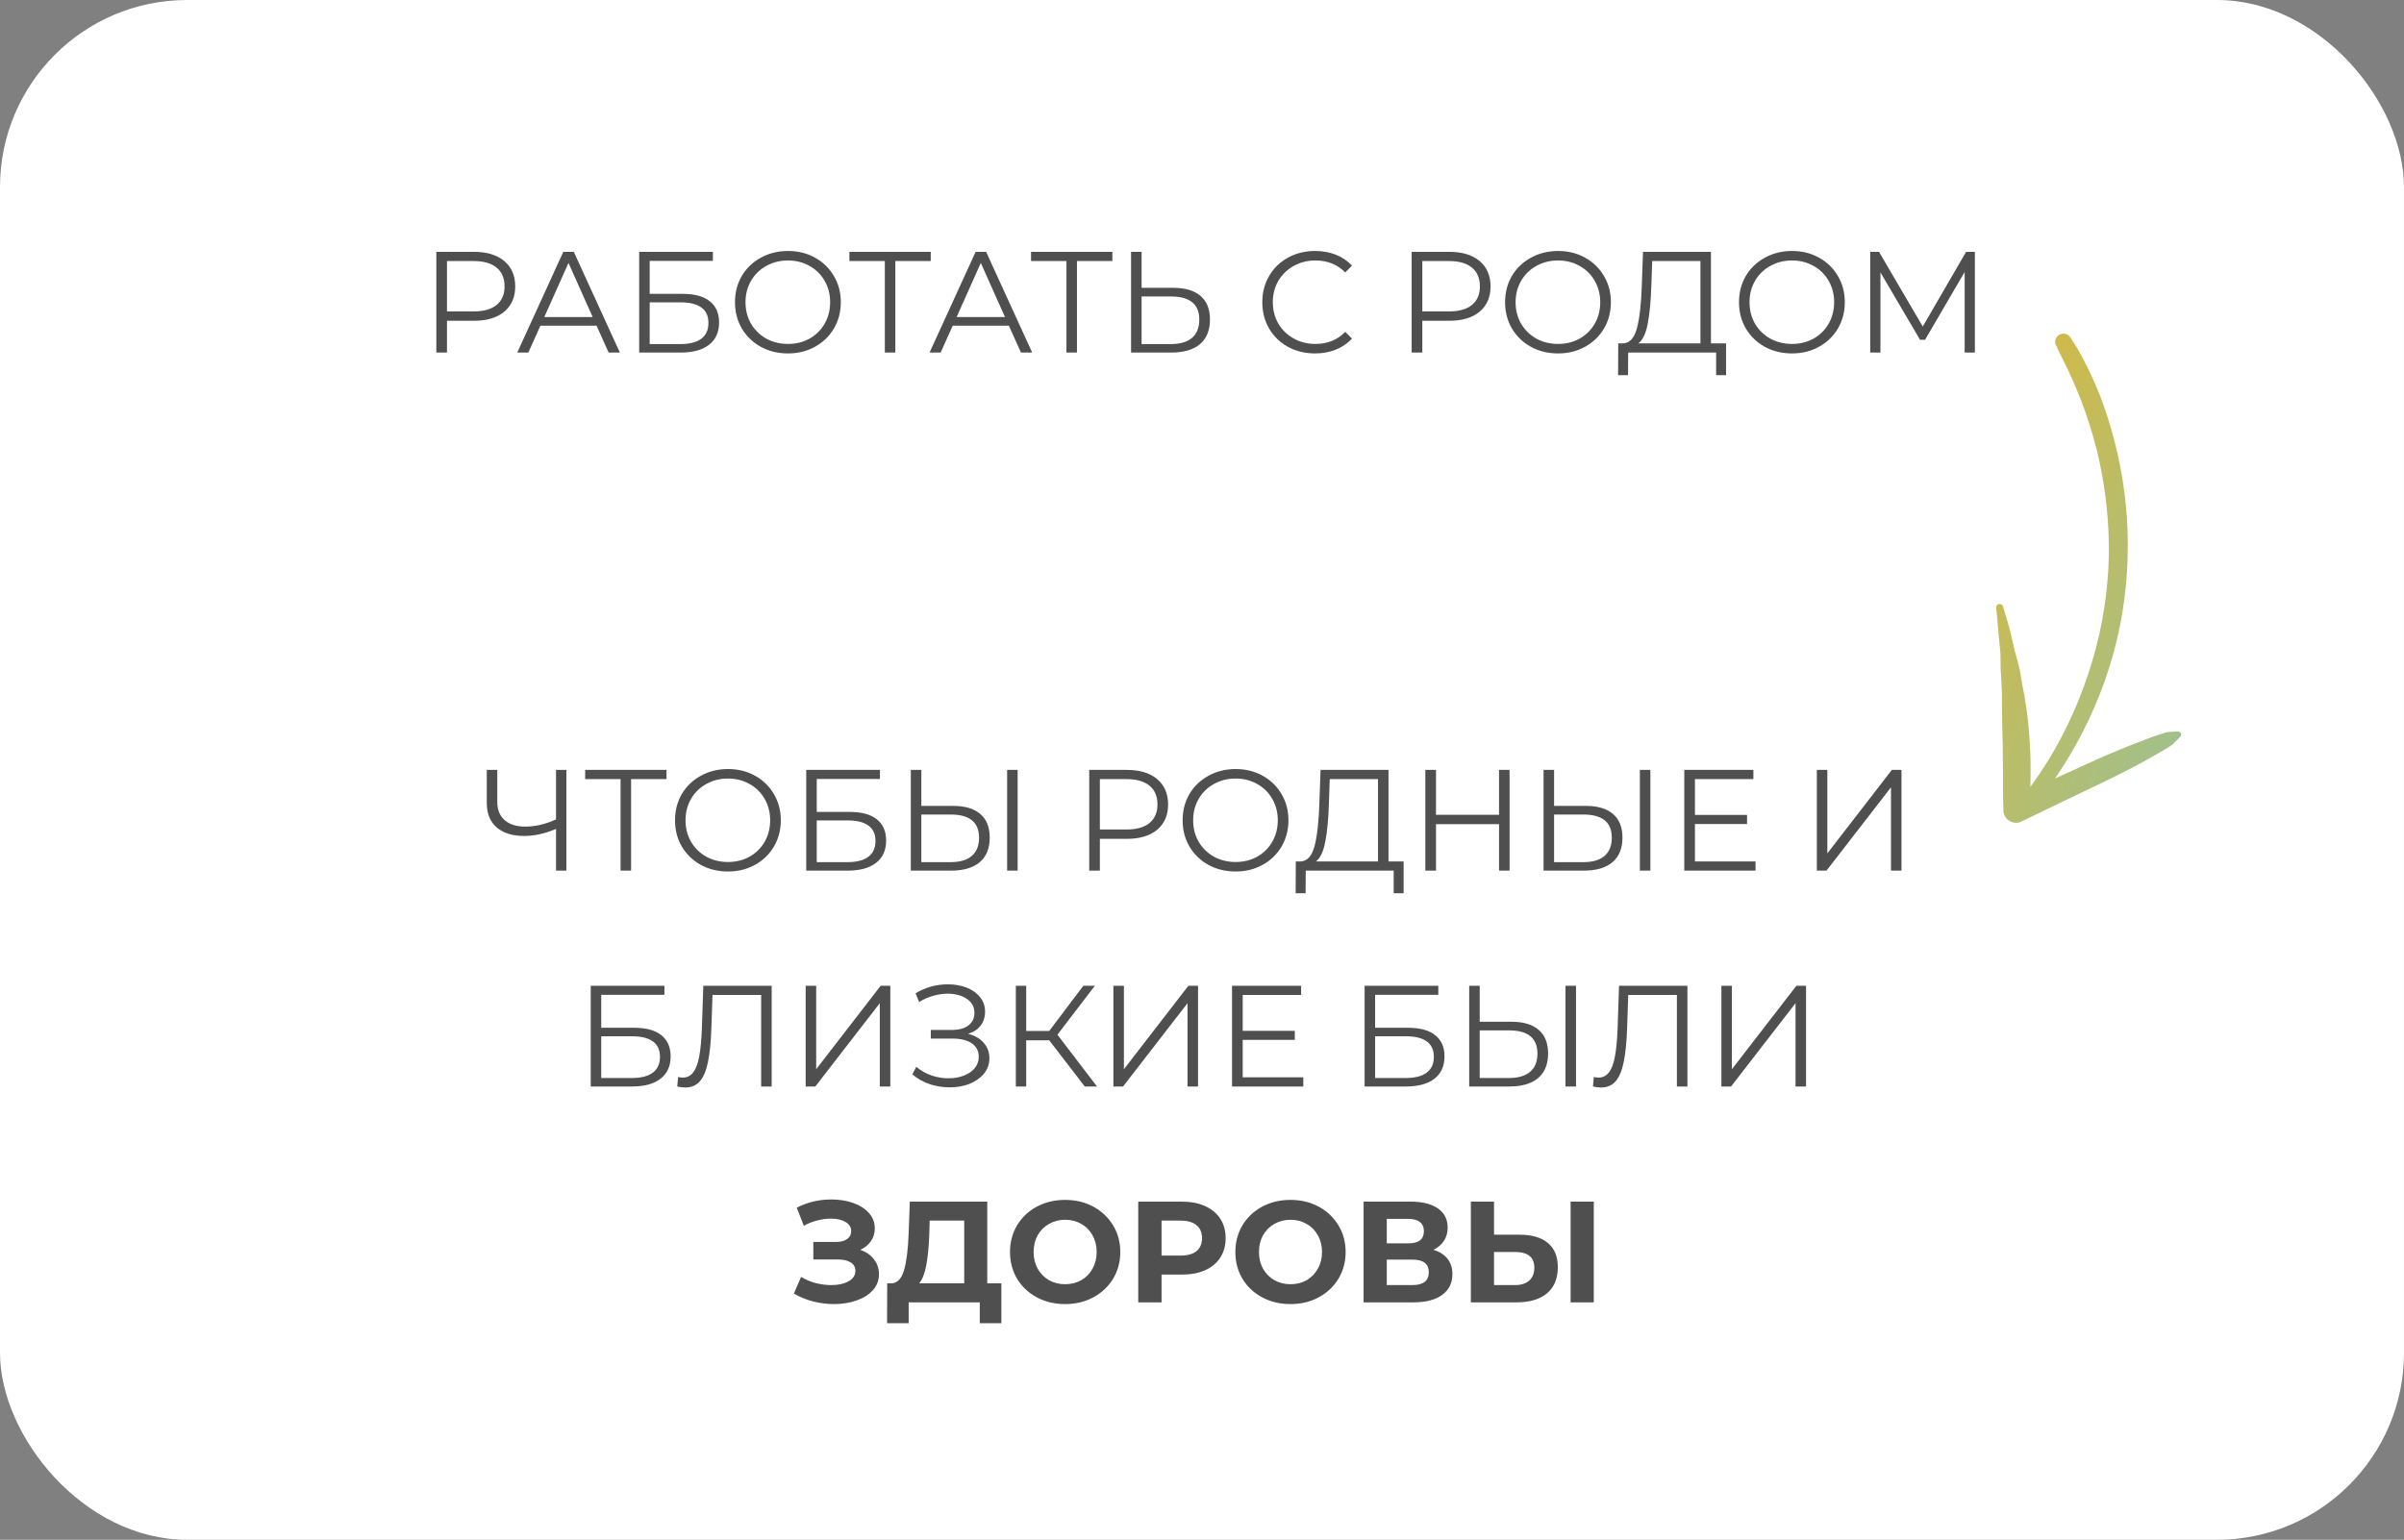 <?xml version="1.0" encoding="UTF-8"?> <svg xmlns="http://www.w3.org/2000/svg" width="334" height="214" viewBox="0 0 334 214" fill="none"><rect x="0" y="0" width="334" height="214" fill="#808080" stroke="none"/> <rect width="334" height="214" rx="26" fill="white"></rect> <path d="M286.127 46.512C286.611 46.241 287.273 46.353 287.6 46.83C288.962 48.821 290.049 51.004 291.028 53.211C291.974 55.332 292.725 57.56 293.367 59.797C294.679 64.382 295.444 69.111 295.597 73.885C295.751 78.801 295.307 83.732 294.204 88.53C293.007 93.735 291.055 98.751 288.461 103.416C287.551 105.046 286.574 106.64 285.519 108.185C286.447 107.768 287.369 107.349 288.3 106.926C289.774 106.259 291.235 105.557 292.726 104.932C294.217 104.308 295.704 103.674 297.22 103.104C298.072 102.781 298.92 102.436 299.795 102.158C300.008 102.089 300.219 102.025 300.432 101.955C300.538 101.923 300.643 101.891 300.751 101.853C300.825 101.829 300.899 101.805 300.979 101.783C301.07 101.752 301.159 101.741 301.249 101.745C301.334 101.711 301.84 101.698 301.904 101.697C302.16 101.675 302.31 101.669 302.576 101.658C302.907 101.64 303.214 102.05 302.947 102.338C302.804 102.488 302.673 102.643 302.527 102.785C302.527 102.785 302.524 102.791 302.516 102.794C302.502 102.809 302.482 102.822 302.482 102.822C302.449 102.85 302.419 102.887 302.386 102.915C302.314 102.982 302.239 103.056 302.173 103.127C302.11 103.191 302.046 103.256 301.992 103.317C301.887 103.427 301.807 103.513 301.678 103.584C301.667 103.593 301.65 103.6 301.639 103.609C301.656 103.602 301.664 103.599 301.664 103.599C301.662 103.605 301.645 103.612 301.633 103.621C301.469 103.74 301.283 103.843 301.109 103.952C300.427 104.384 299.723 104.771 299.022 105.167C298.231 105.608 297.444 106.072 296.637 106.485C295.921 106.853 295.204 107.22 294.487 107.587C293.043 108.332 291.575 109.016 290.109 109.715C288.639 110.42 287.161 111.128 285.692 111.833C284.098 112.597 282.505 113.375 280.917 114.142C280.863 114.168 280.804 114.192 280.748 114.224C280.188 114.49 279.448 114.329 278.991 113.959C278.855 113.851 278.742 113.723 278.642 113.58C278.57 113.471 278.51 113.352 278.457 113.23C278.361 112.968 278.322 112.703 278.345 112.423C278.315 111.573 278.279 110.721 278.29 109.875C278.287 110.044 278.286 110.207 278.283 110.375C278.307 108.515 278.265 106.66 278.264 104.795C278.265 102.939 278.166 101.088 278.159 99.235C278.151 98.204 278.13 97.174 278.137 96.142C278.105 95.377 278.062 94.606 278.016 93.842C277.989 93.469 277.953 93.099 277.955 92.724C277.953 92.34 277.946 91.954 277.945 91.571C277.945 91.394 277.941 91.208 277.935 91.028C277.934 90.95 277.934 90.871 277.933 90.793C277.931 90.764 277.933 90.744 277.932 90.715C277.925 90.811 277.925 90.825 277.919 90.759C277.906 90.661 277.903 90.553 277.896 90.458C277.866 90.076 277.829 89.692 277.791 89.313C277.716 88.55 277.632 87.791 277.577 87.03C277.512 86.179 277.433 85.329 277.331 84.484C277.302 84.244 277.47 84.006 277.698 83.95C277.918 83.897 278.201 84.006 278.268 84.241C278.527 85.113 278.787 85.985 279.053 86.859C279.084 86.965 279.115 87.071 279.146 87.177C279.154 87.208 279.182 87.305 279.196 87.368C279.194 87.374 279.197 87.383 279.203 87.386C279.206 87.394 279.21 87.403 279.213 87.411C279.21 87.417 279.216 87.42 279.214 87.426C279.217 87.434 279.217 87.434 279.217 87.434C279.232 87.497 279.249 87.569 279.264 87.632C279.322 87.87 279.383 88.117 279.439 88.36C279.544 88.796 279.647 89.238 279.749 89.68C279.801 89.901 279.852 90.122 279.897 90.34C279.901 90.363 279.905 90.386 279.907 90.415C279.91 90.424 279.917 90.441 279.924 90.472C279.962 90.595 279.997 90.724 280.032 90.853C280.152 91.288 280.272 91.723 280.391 92.158C280.65 93.129 280.798 94.143 280.963 95.136C281.037 95.594 281.152 96.041 281.226 96.499C281.301 96.957 281.378 97.409 281.452 97.867C281.595 98.78 281.718 99.691 281.801 100.613C281.963 102.449 282.109 104.292 282.118 106.139C282.128 107.214 282.117 108.286 282.094 109.354C282.579 108.694 283.049 108.02 283.502 107.339C283.868 106.79 284.225 106.23 284.577 105.668C284.767 105.361 284.775 105.343 284.951 105.052C285.136 104.743 285.314 104.431 285.493 104.119C286.768 101.876 287.889 99.552 288.853 97.152C289.338 95.946 289.781 94.722 290.189 93.482C290.385 92.873 290.574 92.261 290.752 91.644C290.787 91.517 290.829 91.387 290.861 91.266C290.861 91.266 290.861 91.266 290.866 91.255C290.869 91.249 290.872 91.243 290.872 91.243L290.869 91.249C290.869 91.249 290.872 91.243 290.874 91.237C290.877 91.231 290.879 91.225 290.882 91.219L290.885 91.213L290.887 91.207L290.89 91.201C290.912 91.118 290.956 90.968 290.964 90.936C291.05 90.626 291.136 90.316 291.213 90.01C291.856 87.54 292.328 85.024 292.626 82.489C292.763 81.337 292.86 80.181 292.922 79.025C292.952 78.457 292.976 77.886 292.988 77.31C292.99 77.24 292.993 77.17 292.989 77.098C292.992 77.092 292.991 77.077 292.99 77.063C292.99 77.063 292.99 77.063 292.993 77.057L292.996 77.051C292.995 77.037 292.992 77.028 292.997 77.016L292.999 77.01C292.999 77.01 293.002 77.004 292.996 77.002C292.999 76.996 292.995 76.987 292.998 76.981C293.001 76.975 292.995 76.973 292.997 76.967C293 76.961 293 76.961 292.997 76.952C292.996 76.938 292.998 76.932 292.995 76.923L292.996 76.711C292.996 76.406 293.001 76.104 292.992 75.802C292.969 73.502 292.81 71.207 292.51 68.928C292.359 67.778 292.173 66.64 291.96 65.498C291.855 64.935 291.738 64.38 291.615 63.824C291.555 63.542 291.492 63.267 291.424 62.989C291.391 62.854 291.355 62.711 291.323 62.576C291.323 62.576 291.323 62.576 291.319 62.567C291.316 62.559 291.315 62.544 291.312 62.536C291.309 62.527 291.308 62.513 291.305 62.504C291.293 62.45 291.279 62.401 291.265 62.352C290.136 57.896 288.468 53.545 286.356 49.468C286.097 48.966 285.875 48.443 285.63 47.939C285.356 47.423 285.662 46.77 286.127 46.512Z" fill="url(#paint0_linear)"></path> <path d="M78.691 107V121H77.251V115.2C75.731 115.853 74.258 116.18 72.831 116.18C71.191 116.18 69.911 115.78 68.991 114.98C68.085 114.18 67.631 113.06 67.631 111.62V107H69.091V111.46C69.091 112.54 69.431 113.38 70.111 113.98C70.791 114.58 71.745 114.88 72.971 114.88C74.371 114.88 75.798 114.547 77.251 113.88V107H78.691ZM92.6 108.28H87.68V121H86.22V108.28H81.3V107H92.6V108.28ZM101.143 121.12C99.756 121.12 98.496 120.813 97.363 120.2C96.243 119.573 95.363 118.72 94.723 117.64C94.096 116.56 93.783 115.347 93.783 114C93.783 112.653 94.096 111.44 94.723 110.36C95.363 109.28 96.243 108.433 97.363 107.82C98.496 107.193 99.756 106.88 101.143 106.88C102.529 106.88 103.776 107.187 104.883 107.8C106.003 108.413 106.883 109.267 107.523 110.36C108.163 111.44 108.483 112.653 108.483 114C108.483 115.347 108.163 116.567 107.523 117.66C106.883 118.74 106.003 119.587 104.883 120.2C103.776 120.813 102.529 121.12 101.143 121.12ZM101.143 119.8C102.249 119.8 103.249 119.553 104.143 119.06C105.036 118.553 105.736 117.86 106.243 116.98C106.749 116.087 107.003 115.093 107.003 114C107.003 112.907 106.749 111.92 106.243 111.04C105.736 110.147 105.036 109.453 104.143 108.96C103.249 108.453 102.249 108.2 101.143 108.2C100.036 108.2 99.029 108.453 98.123 108.96C97.229 109.453 96.523 110.147 96.003 111.04C95.496 111.92 95.243 112.907 95.243 114C95.243 115.093 95.496 116.087 96.003 116.98C96.523 117.86 97.229 118.553 98.123 119.06C99.029 119.553 100.036 119.8 101.143 119.8ZM112.014 107H122.254V108.26H113.474V112.84H118.054C119.708 112.84 120.961 113.18 121.814 113.86C122.681 114.54 123.114 115.527 123.114 116.82C123.114 118.167 122.648 119.2 121.714 119.92C120.794 120.64 119.468 121 117.734 121H112.014V107ZM117.714 119.82C119.008 119.82 119.981 119.573 120.634 119.08C121.301 118.587 121.634 117.853 121.634 116.88C121.634 115.92 121.308 115.207 120.654 114.74C120.014 114.26 119.034 114.02 117.714 114.02H113.474V119.82H117.714ZM132.406 112C134.059 112 135.319 112.373 136.186 113.12C137.066 113.867 137.506 114.96 137.506 116.4C137.506 117.907 137.039 119.053 136.106 119.84C135.186 120.613 133.852 121 132.106 121H126.546V107H128.006V112H132.406ZM132.066 119.82C133.359 119.82 134.339 119.533 135.006 118.96C135.686 118.387 136.026 117.54 136.026 116.42C136.026 114.273 134.706 113.2 132.066 113.2H128.006V119.82H132.066ZM139.926 107H141.386V121H139.926V107ZM156.571 107C158.357 107 159.757 107.427 160.771 108.28C161.784 109.133 162.291 110.307 162.291 111.8C162.291 113.293 161.784 114.467 160.771 115.32C159.757 116.16 158.357 116.58 156.571 116.58H152.811V121H151.331V107H156.571ZM156.531 115.28C157.917 115.28 158.977 114.98 159.711 114.38C160.444 113.767 160.811 112.907 160.811 111.8C160.811 110.667 160.444 109.8 159.711 109.2C158.977 108.587 157.917 108.28 156.531 108.28H152.811V115.28H156.531ZM171.67 121.12C170.283 121.12 169.023 120.813 167.89 120.2C166.77 119.573 165.89 118.72 165.25 117.64C164.623 116.56 164.31 115.347 164.31 114C164.31 112.653 164.623 111.44 165.25 110.36C165.89 109.28 166.77 108.433 167.89 107.82C169.023 107.193 170.283 106.88 171.67 106.88C173.057 106.88 174.303 107.187 175.41 107.8C176.53 108.413 177.41 109.267 178.05 110.36C178.69 111.44 179.01 112.653 179.01 114C179.01 115.347 178.69 116.567 178.05 117.66C177.41 118.74 176.53 119.587 175.41 120.2C174.303 120.813 173.057 121.12 171.67 121.12ZM171.67 119.8C172.777 119.8 173.777 119.553 174.67 119.06C175.563 118.553 176.263 117.86 176.77 116.98C177.277 116.087 177.53 115.093 177.53 114C177.53 112.907 177.277 111.92 176.77 111.04C176.263 110.147 175.563 109.453 174.67 108.96C173.777 108.453 172.777 108.2 171.67 108.2C170.563 108.2 169.557 108.453 168.65 108.96C167.757 109.453 167.05 110.147 166.53 111.04C166.023 111.92 165.77 112.907 165.77 114C165.77 115.093 166.023 116.087 166.53 116.98C167.05 117.86 167.757 118.553 168.65 119.06C169.557 119.553 170.563 119.8 171.67 119.8ZM195.011 119.72V124.14H193.631V121H181.411L181.391 124.14H180.011L180.031 119.72H180.731C181.651 119.667 182.291 118.94 182.651 117.54C183.011 116.127 183.231 114.127 183.311 111.54L183.471 107H192.911V119.72H195.011ZM184.631 111.68C184.564 113.813 184.398 115.573 184.131 116.96C183.878 118.333 183.444 119.253 182.831 119.72H191.451V108.28H184.751L184.631 111.68ZM209.73 107V121H208.27V114.54H199.51V121H198.03V107H199.51V113.24H208.27V107H209.73ZM220.316 112C221.969 112 223.229 112.373 224.096 113.12C224.976 113.867 225.416 114.96 225.416 116.4C225.416 117.907 224.949 119.053 224.016 119.84C223.096 120.613 221.762 121 220.016 121H214.456V107H215.916V112H220.316ZM219.976 119.82C221.269 119.82 222.249 119.533 222.916 118.96C223.596 118.387 223.936 117.54 223.936 116.42C223.936 114.273 222.616 113.2 219.976 113.2H215.916V119.82H219.976ZM227.836 107H229.296V121H227.836V107ZM243.906 119.72V121H234.006V107H243.606V108.28H235.486V113.26H242.726V114.52H235.486V119.72H243.906ZM252.424 107H253.884V118.6L262.844 107H264.184V121H262.724V109.42L253.764 121H252.424V107ZM82.073 137H92.313V138.26H83.533V142.84H88.113C89.766 142.84 91.02 143.18 91.873 143.86C92.74 144.54 93.173 145.527 93.173 146.82C93.173 148.167 92.706 149.2 91.773 149.92C90.853 150.64 89.526 151 87.793 151H82.073V137ZM87.773 149.82C89.066 149.82 90.04 149.573 90.693 149.08C91.36 148.587 91.693 147.853 91.693 146.88C91.693 145.92 91.366 145.207 90.713 144.74C90.073 144.26 89.093 144.02 87.773 144.02H83.533V149.82H87.773ZM107.213 137V151H105.753V138.28H98.993L98.833 142.96C98.766 144.893 98.606 146.453 98.353 147.64C98.113 148.813 97.74 149.693 97.233 150.28C96.726 150.853 96.053 151.14 95.213 151.14C94.853 151.14 94.48 151.093 94.093 151L94.213 149.68C94.44 149.733 94.66 149.76 94.873 149.76C95.46 149.76 95.933 149.527 96.293 149.06C96.666 148.593 96.946 147.873 97.133 146.9C97.32 145.913 97.446 144.613 97.513 143L97.713 137H107.213ZM111.936 137H113.396V148.6L122.356 137H123.696V151H122.236V139.42L113.276 151H111.936V137ZM134.501 143.68C135.421 143.907 136.141 144.32 136.661 144.92C137.194 145.52 137.461 146.24 137.461 147.08C137.461 147.893 137.207 148.607 136.701 149.22C136.194 149.833 135.521 150.307 134.681 150.64C133.841 150.96 132.927 151.12 131.941 151.12C131.007 151.12 130.087 150.973 129.181 150.68C128.287 150.373 127.481 149.92 126.761 149.32L127.301 148.26C127.914 148.78 128.614 149.18 129.401 149.46C130.187 149.727 130.981 149.86 131.781 149.86C132.541 149.86 133.241 149.74 133.881 149.5C134.521 149.26 135.027 148.92 135.401 148.48C135.787 148.027 135.981 147.493 135.981 146.88C135.981 146.067 135.661 145.44 135.021 145C134.381 144.56 133.481 144.34 132.321 144.34H129.321V143.14H132.241C133.227 143.14 133.994 142.933 134.541 142.52C135.101 142.093 135.381 141.507 135.381 140.76C135.381 139.933 135.027 139.287 134.321 138.82C133.614 138.34 132.727 138.1 131.661 138.1C130.994 138.1 130.321 138.2 129.641 138.4C128.961 138.587 128.314 138.873 127.701 139.26L127.201 138.04C128.587 137.213 130.087 136.8 131.701 136.8C132.647 136.8 133.514 136.953 134.301 137.26C135.087 137.567 135.707 138.007 136.161 138.58C136.627 139.153 136.861 139.827 136.861 140.6C136.861 141.347 136.654 141.993 136.241 142.54C135.827 143.073 135.247 143.453 134.501 143.68ZM145.775 144.58H142.575V151H141.135V137H142.575V143.28H145.775L150.515 137H152.115L146.915 143.8L152.415 151H150.715L145.775 144.58ZM154.69 137H156.15V148.6L165.11 137H166.45V151H164.99V139.42L156.03 151H154.69V137ZM181.074 149.72V151H171.174V137H180.774V138.28H172.654V143.26H179.894V144.52H172.654V149.72H181.074ZM189.592 137H199.832V138.26H191.052V142.84H195.632C197.286 142.84 198.539 143.18 199.392 143.86C200.259 144.54 200.692 145.527 200.692 146.82C200.692 148.167 200.226 149.2 199.292 149.92C198.372 150.64 197.046 151 195.312 151H189.592V137ZM195.292 149.82C196.586 149.82 197.559 149.573 198.212 149.08C198.879 148.587 199.212 147.853 199.212 146.88C199.212 145.92 198.886 145.207 198.232 144.74C197.592 144.26 196.612 144.02 195.292 144.02H191.052V149.82H195.292ZM209.984 142C211.637 142 212.897 142.373 213.764 143.12C214.644 143.867 215.084 144.96 215.084 146.4C215.084 147.907 214.617 149.053 213.684 149.84C212.764 150.613 211.43 151 209.684 151H204.124V137H205.584V142H209.984ZM209.644 149.82C210.937 149.82 211.917 149.533 212.584 148.96C213.264 148.387 213.604 147.54 213.604 146.42C213.604 144.273 212.284 143.2 209.644 143.2H205.584V149.82H209.644ZM217.504 137H218.964V151H217.504V137ZM234.44 137V151H232.98V138.28H226.22L226.06 142.96C225.993 144.893 225.833 146.453 225.58 147.64C225.34 148.813 224.966 149.693 224.46 150.28C223.953 150.853 223.28 151.14 222.44 151.14C222.08 151.14 221.706 151.093 221.32 151L221.44 149.68C221.666 149.733 221.886 149.76 222.1 149.76C222.686 149.76 223.16 149.527 223.52 149.06C223.893 148.593 224.173 147.873 224.36 146.9C224.546 145.913 224.673 144.613 224.74 143L224.94 137H234.44ZM239.163 137H240.623V148.6L249.583 137H250.923V151H249.463V139.42L240.503 151H239.163V137ZM119.52 173.7C120.334 173.98 120.967 174.42 121.42 175.02C121.887 175.607 122.12 176.293 122.12 177.08C122.12 177.933 121.84 178.673 121.28 179.3C120.72 179.927 119.96 180.407 119 180.74C118.054 181.073 117.014 181.24 115.88 181.24C114.92 181.24 113.96 181.12 113 180.88C112.054 180.64 111.154 180.273 110.3 179.78L111.3 177.46C111.914 177.833 112.587 178.12 113.32 178.32C114.067 178.507 114.794 178.6 115.5 178.6C116.46 178.6 117.254 178.427 117.88 178.08C118.52 177.733 118.84 177.247 118.84 176.62C118.84 176.1 118.62 175.707 118.18 175.44C117.754 175.173 117.167 175.04 116.42 175.04H113V172.6H116.18C116.834 172.6 117.34 172.467 117.7 172.2C118.074 171.933 118.26 171.567 118.26 171.1C118.26 170.553 117.994 170.127 117.46 169.82C116.94 169.513 116.267 169.36 115.44 169.36C114.827 169.36 114.194 169.447 113.54 169.62C112.887 169.78 112.267 170.027 111.68 170.36L110.7 167.84C112.18 167.08 113.78 166.7 115.5 166.7C116.594 166.7 117.6 166.86 118.52 167.18C119.44 167.5 120.174 167.967 120.72 168.58C121.267 169.193 121.54 169.907 121.54 170.72C121.54 171.387 121.36 171.98 121 172.5C120.64 173.02 120.147 173.42 119.52 173.7ZM139.125 178.36V183.9H136.125V181H126.245V183.9H123.245L123.265 178.36H123.825C124.665 178.333 125.259 177.72 125.605 176.52C125.952 175.32 126.165 173.607 126.245 171.38L126.405 167H137.165V178.36H139.125ZM129.105 171.68C129.039 173.347 128.899 174.747 128.685 175.88C128.472 177 128.145 177.827 127.705 178.36H133.965V169.64H129.165L129.105 171.68ZM147.986 181.24C146.533 181.24 145.22 180.927 144.046 180.3C142.886 179.673 141.973 178.813 141.306 177.72C140.653 176.613 140.326 175.373 140.326 174C140.326 172.627 140.653 171.393 141.306 170.3C141.973 169.193 142.886 168.327 144.046 167.7C145.22 167.073 146.533 166.76 147.986 166.76C149.44 166.76 150.746 167.073 151.906 167.7C153.066 168.327 153.98 169.193 154.646 170.3C155.313 171.393 155.646 172.627 155.646 174C155.646 175.373 155.313 176.613 154.646 177.72C153.98 178.813 153.066 179.673 151.906 180.3C150.746 180.927 149.44 181.24 147.986 181.24ZM147.986 178.48C148.813 178.48 149.56 178.293 150.226 177.92C150.893 177.533 151.413 177 151.786 176.32C152.173 175.64 152.366 174.867 152.366 174C152.366 173.133 152.173 172.36 151.786 171.68C151.413 171 150.893 170.473 150.226 170.1C149.56 169.713 148.813 169.52 147.986 169.52C147.16 169.52 146.413 169.713 145.746 170.1C145.08 170.473 144.553 171 144.166 171.68C143.793 172.36 143.606 173.133 143.606 174C143.606 174.867 143.793 175.64 144.166 176.32C144.553 177 145.08 177.533 145.746 177.92C146.413 178.293 147.16 178.48 147.986 178.48ZM164.202 167C165.442 167 166.516 167.207 167.422 167.62C168.342 168.033 169.049 168.62 169.542 169.38C170.036 170.14 170.282 171.04 170.282 172.08C170.282 173.107 170.036 174.007 169.542 174.78C169.049 175.54 168.342 176.127 167.422 176.54C166.516 176.94 165.442 177.14 164.202 177.14H161.382V181H158.142V167H164.202ZM164.022 174.5C164.996 174.5 165.736 174.293 166.242 173.88C166.749 173.453 167.002 172.853 167.002 172.08C167.002 171.293 166.749 170.693 166.242 170.28C165.736 169.853 164.996 169.64 164.022 169.64H161.382V174.5H164.022ZM179.295 181.24C177.842 181.24 176.528 180.927 175.355 180.3C174.195 179.673 173.282 178.813 172.615 177.72C171.962 176.613 171.635 175.373 171.635 174C171.635 172.627 171.962 171.393 172.615 170.3C173.282 169.193 174.195 168.327 175.355 167.7C176.528 167.073 177.842 166.76 179.295 166.76C180.748 166.76 182.055 167.073 183.215 167.7C184.375 168.327 185.288 169.193 185.955 170.3C186.622 171.393 186.955 172.627 186.955 174C186.955 175.373 186.622 176.613 185.955 177.72C185.288 178.813 184.375 179.673 183.215 180.3C182.055 180.927 180.748 181.24 179.295 181.24ZM179.295 178.48C180.122 178.48 180.868 178.293 181.535 177.92C182.202 177.533 182.722 177 183.095 176.32C183.482 175.64 183.675 174.867 183.675 174C183.675 173.133 183.482 172.36 183.095 171.68C182.722 171 182.202 170.473 181.535 170.1C180.868 169.713 180.122 169.52 179.295 169.52C178.468 169.52 177.722 169.713 177.055 170.1C176.388 170.473 175.862 171 175.475 171.68C175.102 172.36 174.915 173.133 174.915 174C174.915 174.867 175.102 175.64 175.475 176.32C175.862 177 176.388 177.533 177.055 177.92C177.722 178.293 178.468 178.48 179.295 178.48ZM199.151 173.7C200.004 173.953 200.658 174.367 201.111 174.94C201.564 175.513 201.791 176.22 201.791 177.06C201.791 178.3 201.318 179.267 200.371 179.96C199.438 180.653 198.098 181 196.351 181H189.451V167H195.971C197.598 167 198.864 167.313 199.771 167.94C200.678 168.567 201.131 169.46 201.131 170.62C201.131 171.313 200.958 171.927 200.611 172.46C200.264 172.98 199.778 173.393 199.151 173.7ZM192.671 172.8H195.691C196.398 172.8 196.931 172.66 197.291 172.38C197.651 172.087 197.831 171.66 197.831 171.1C197.831 170.553 197.644 170.133 197.271 169.84C196.911 169.547 196.384 169.4 195.691 169.4H192.671V172.8ZM196.231 178.6C197.751 178.6 198.511 178 198.511 176.8C198.511 175.64 197.751 175.06 196.231 175.06H192.671V178.6H196.231ZM211.133 171.6C212.84 171.6 214.147 171.98 215.053 172.74C215.973 173.5 216.433 174.627 216.433 176.12C216.433 177.707 215.927 178.92 214.913 179.76C213.913 180.587 212.5 181 210.673 181H204.353V167H207.573V171.6H211.133ZM210.493 178.6C211.333 178.6 211.987 178.393 212.453 177.98C212.933 177.567 213.173 176.967 213.173 176.18C213.173 174.727 212.28 174 210.493 174H207.573V178.6H210.493ZM218.213 167H221.433V181H218.213V167Z" fill="#4F4F4F"></path> <path d="M65.862 35C67.648 35 69.048 35.427 70.062 36.28C71.075 37.133 71.582 38.307 71.582 39.8C71.582 41.293 71.075 42.467 70.062 43.32C69.048 44.16 67.648 44.58 65.862 44.58H62.102V49H60.622V35H65.862ZM65.822 43.28C67.208 43.28 68.268 42.98 69.002 42.38C69.735 41.767 70.102 40.907 70.102 39.8C70.102 38.667 69.735 37.8 69.002 37.2C68.268 36.587 67.208 36.28 65.822 36.28H62.102V43.28H65.822ZM82.882 45.26H75.082L73.403 49H71.862L78.263 35H79.722L86.123 49H84.562L82.882 45.26ZM82.343 44.06L78.983 36.54L75.623 44.06H82.343ZM88.805 35H99.045V36.26H90.265V40.84H94.845C96.499 40.84 97.752 41.18 98.605 41.86C99.472 42.54 99.905 43.527 99.905 44.82C99.905 46.167 99.439 47.2 98.505 47.92C97.585 48.64 96.259 49 94.525 49H88.805V35ZM94.505 47.82C95.799 47.82 96.772 47.573 97.425 47.08C98.092 46.587 98.425 45.853 98.425 44.88C98.425 43.92 98.099 43.207 97.445 42.74C96.805 42.26 95.825 42.02 94.505 42.02H90.265V47.82H94.505ZM109.477 49.12C108.09 49.12 106.83 48.813 105.697 48.2C104.577 47.573 103.697 46.72 103.057 45.64C102.43 44.56 102.117 43.347 102.117 42C102.117 40.653 102.43 39.44 103.057 38.36C103.697 37.28 104.577 36.433 105.697 35.82C106.83 35.193 108.09 34.88 109.477 34.88C110.863 34.88 112.11 35.187 113.217 35.8C114.337 36.413 115.217 37.267 115.857 38.36C116.497 39.44 116.817 40.653 116.817 42C116.817 43.347 116.497 44.567 115.857 45.66C115.217 46.74 114.337 47.587 113.217 48.2C112.11 48.813 110.863 49.12 109.477 49.12ZM109.477 47.8C110.583 47.8 111.583 47.553 112.477 47.06C113.37 46.553 114.07 45.86 114.577 44.98C115.083 44.087 115.337 43.093 115.337 42C115.337 40.907 115.083 39.92 114.577 39.04C114.07 38.147 113.37 37.453 112.477 36.96C111.583 36.453 110.583 36.2 109.477 36.2C108.37 36.2 107.363 36.453 106.457 36.96C105.563 37.453 104.857 38.147 104.337 39.04C103.83 39.92 103.577 40.907 103.577 42C103.577 43.093 103.83 44.087 104.337 44.98C104.857 45.86 105.563 46.553 106.457 47.06C107.363 47.553 108.37 47.8 109.477 47.8ZM129.313 36.28H124.393V49H122.933V36.28H118.013V35H129.313V36.28ZM140.168 45.26H132.368L130.688 49H129.148L135.548 35H137.008L143.408 49H141.848L140.168 45.26ZM139.628 44.06L136.268 36.54L132.908 44.06H139.628ZM154.547 36.28H149.627V49H148.167V36.28H143.247V35H154.547V36.28ZM163.005 40C164.658 40 165.918 40.373 166.785 41.12C167.665 41.867 168.105 42.96 168.105 44.4C168.105 45.907 167.638 47.053 166.705 47.84C165.785 48.613 164.452 49 162.705 49H157.145V35H158.605V40H163.005ZM162.665 47.82C163.958 47.82 164.938 47.533 165.605 46.96C166.285 46.387 166.625 45.54 166.625 44.42C166.625 42.273 165.305 41.2 162.665 41.2H158.605V47.82H162.665ZM182.699 49.12C181.312 49.12 180.059 48.813 178.939 48.2C177.832 47.587 176.959 46.74 176.319 45.66C175.692 44.567 175.379 43.347 175.379 42C175.379 40.653 175.692 39.44 176.319 38.36C176.959 37.267 177.839 36.413 178.959 35.8C180.079 35.187 181.332 34.88 182.719 34.88C183.759 34.88 184.719 35.053 185.599 35.4C186.479 35.747 187.225 36.253 187.839 36.92L186.899 37.86C185.805 36.753 184.425 36.2 182.759 36.2C181.652 36.2 180.645 36.453 179.739 36.96C178.832 37.467 178.119 38.16 177.599 39.04C177.092 39.92 176.839 40.907 176.839 42C176.839 43.093 177.092 44.08 177.599 44.96C178.119 45.84 178.832 46.533 179.739 47.04C180.645 47.547 181.652 47.8 182.759 47.8C184.439 47.8 185.819 47.24 186.899 46.12L187.839 47.06C187.225 47.727 186.472 48.24 185.579 48.6C184.699 48.947 183.739 49.12 182.699 49.12ZM201.37 35C203.156 35 204.556 35.427 205.57 36.28C206.583 37.133 207.09 38.307 207.09 39.8C207.09 41.293 206.583 42.467 205.57 43.32C204.556 44.16 203.156 44.58 201.37 44.58H197.61V49H196.13V35H201.37ZM201.33 43.28C202.716 43.28 203.776 42.98 204.51 42.38C205.243 41.767 205.61 40.907 205.61 39.8C205.61 38.667 205.243 37.8 204.51 37.2C203.776 36.587 202.716 36.28 201.33 36.28H197.61V43.28H201.33ZM216.469 49.12C215.082 49.12 213.822 48.813 212.689 48.2C211.569 47.573 210.689 46.72 210.049 45.64C209.422 44.56 209.109 43.347 209.109 42C209.109 40.653 209.422 39.44 210.049 38.36C210.689 37.28 211.569 36.433 212.689 35.82C213.822 35.193 215.082 34.88 216.469 34.88C217.855 34.88 219.102 35.187 220.209 35.8C221.329 36.413 222.209 37.267 222.849 38.36C223.489 39.44 223.809 40.653 223.809 42C223.809 43.347 223.489 44.567 222.849 45.66C222.209 46.74 221.329 47.587 220.209 48.2C219.102 48.813 217.855 49.12 216.469 49.12ZM216.469 47.8C217.575 47.8 218.575 47.553 219.469 47.06C220.362 46.553 221.062 45.86 221.569 44.98C222.075 44.087 222.329 43.093 222.329 42C222.329 40.907 222.075 39.92 221.569 39.04C221.062 38.147 220.362 37.453 219.469 36.96C218.575 36.453 217.575 36.2 216.469 36.2C215.362 36.2 214.355 36.453 213.449 36.96C212.555 37.453 211.849 38.147 211.329 39.04C210.822 39.92 210.569 40.907 210.569 42C210.569 43.093 210.822 44.087 211.329 44.98C211.849 45.86 212.555 46.553 213.449 47.06C214.355 47.553 215.362 47.8 216.469 47.8ZM239.81 47.72V52.14H238.43V49H226.21L226.19 52.14H224.81L224.83 47.72H225.53C226.45 47.667 227.09 46.94 227.45 45.54C227.81 44.127 228.03 42.127 228.11 39.54L228.27 35H237.71V47.72H239.81ZM229.43 39.68C229.363 41.813 229.197 43.573 228.93 44.96C228.677 46.333 228.243 47.253 227.63 47.72H236.25V36.28H229.55L229.43 39.68ZM248.969 49.12C247.582 49.12 246.322 48.813 245.189 48.2C244.069 47.573 243.189 46.72 242.549 45.64C241.922 44.56 241.609 43.347 241.609 42C241.609 40.653 241.922 39.44 242.549 38.36C243.189 37.28 244.069 36.433 245.189 35.82C246.322 35.193 247.582 34.88 248.969 34.88C250.355 34.88 251.602 35.187 252.709 35.8C253.829 36.413 254.709 37.267 255.349 38.36C255.989 39.44 256.309 40.653 256.309 42C256.309 43.347 255.989 44.567 255.349 45.66C254.709 46.74 253.829 47.587 252.709 48.2C251.602 48.813 250.355 49.12 248.969 49.12ZM248.969 47.8C250.075 47.8 251.075 47.553 251.969 47.06C252.862 46.553 253.562 45.86 254.069 44.98C254.575 44.087 254.829 43.093 254.829 42C254.829 40.907 254.575 39.92 254.069 39.04C253.562 38.147 252.862 37.453 251.969 36.96C251.075 36.453 250.075 36.2 248.969 36.2C247.862 36.2 246.855 36.453 245.949 36.96C245.055 37.453 244.349 38.147 243.829 39.04C243.322 39.92 243.069 40.907 243.069 42C243.069 43.093 243.322 44.087 243.829 44.98C244.349 45.86 245.055 46.553 245.949 47.06C246.855 47.553 247.862 47.8 248.969 47.8ZM274.38 35V49H272.96V37.8L267.46 47.22H266.76L261.26 37.86V49H259.84V35H261.06L267.14 45.38L273.16 35H274.38Z" fill="#4F4F4F"></path> <defs> <linearGradient id="paint0_linear" x1="307.536" y1="91.892" x2="273.044" y2="76.824" gradientUnits="userSpaceOnUse"> <stop stop-color="#A1C08B"></stop> <stop offset="1" stop-color="#CFBA4B"></stop> </linearGradient> </defs> </svg> 